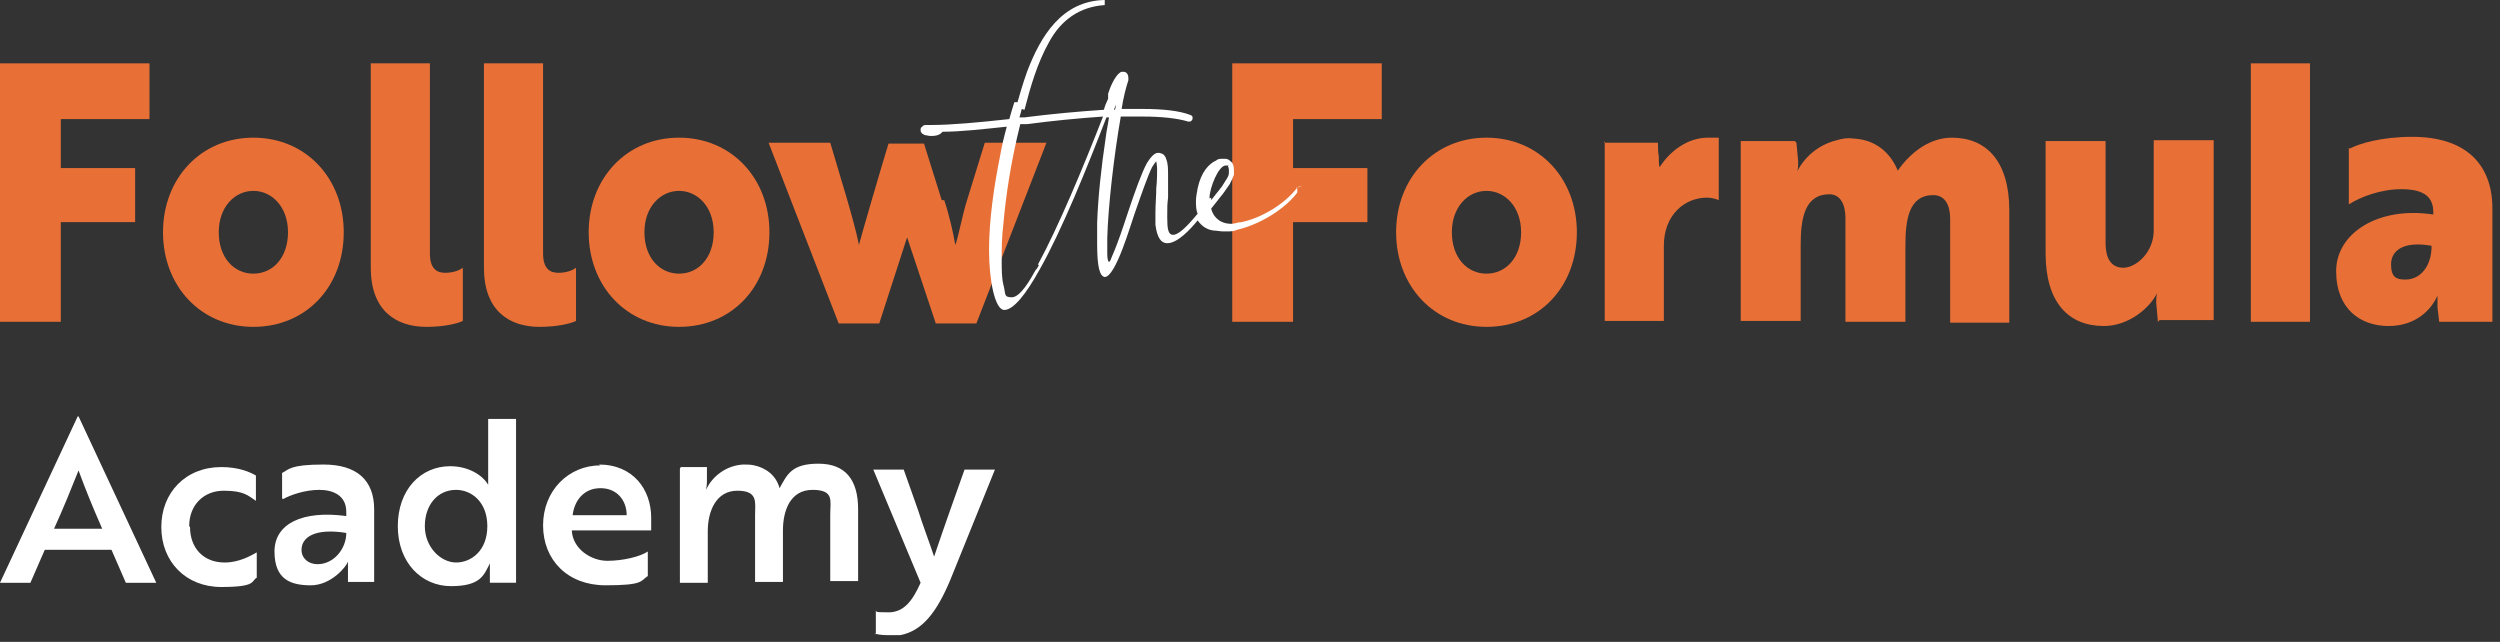 <svg xmlns="http://www.w3.org/2000/svg" id="Layer_1" viewBox="0 0 296 76"><rect x="0" y="0" width="296" height="76" fill="#333333" stroke="none"/><defs><style>      .st0 {        fill: #fff;      }      .st1 {        fill: #e87037;      }    </style></defs><g id="Page-1"><g id="Group-2"><g id="Followtheformula-Logo-Dark"><g id="Group"><polygon id="Path" class="st1" points="7.2 14.1 7.2 19.9 16 19.9 16 26.3 7.2 26.3 7.2 38.1 0 38.1 0 7.5 17.7 7.5 17.7 14.1 7.2 14.1"></polygon><path id="Shape" class="st1" d="M40.7,27.5c0,6.5-4.5,11.2-10.7,11.2s-10.7-4.8-10.7-11.2,4.5-11.2,10.7-11.2,10.7,4.8,10.7,11.2h0ZM34.1,27.5c0-3-1.9-4.9-4.1-4.9s-4.1,1.9-4.1,4.9,1.8,4.9,4.1,4.9,4.1-1.9,4.1-4.9Z"></path><path id="Path1" data-name="Path" class="st1" d="M43.9,7.5h7v22.5c0,1.8.8,2.3,1.8,2.3s1.7-.3,2.1-.6v6.3c-.6.3-2.2.7-4.3.7-3.6,0-6.6-1.9-6.6-7V7.5h0Z"></path><path id="Path2" data-name="Path" class="st1" d="M57.3,7.5h7v22.5c0,1.8.8,2.3,1.8,2.3s1.7-.3,2.1-.6v6.3c-.6.3-2.2.7-4.3.7-3.6,0-6.6-1.9-6.6-7V7.5h0Z"></path><path id="Shape1" data-name="Shape" class="st1" d="M91.1,27.5c0,6.5-4.5,11.2-10.7,11.2s-10.7-4.8-10.7-11.2,4.5-11.2,10.7-11.2,10.7,4.8,10.7,11.2h0ZM84.5,27.5c0-3-1.9-4.9-4.1-4.9s-4.1,1.9-4.1,4.9,1.8,4.9,4.1,4.9,4.1-1.9,4.1-4.9Z"></path><path id="Path3" data-name="Path" class="st1" d="M111.8,23.7c.6,1.8,1.1,4,1.3,5.3.3-.6.9-3.8,1.4-5.3l2.1-6.8h7.3l-8.3,21.4h-4.8l-3.4-10.2-3.3,10.2h-4.8l-8.3-21.4h7.3c1.2,4.1,2.8,9.1,3.4,12.1.3-1.2,2.7-9.4,3.5-12h4.2l2.1,6.7h0Z"></path><polygon id="Path4" data-name="Path" class="st1" points="153.1 14.1 153.1 19.9 161.9 19.9 161.9 26.3 153.1 26.3 153.1 38.1 145.9 38.1 145.9 7.5 163.6 7.5 163.6 14.1 153.1 14.1"></polygon><path id="Shape2" data-name="Shape" class="st1" d="M186.7,27.5c0,6.5-4.5,11.2-10.7,11.2s-10.7-4.8-10.7-11.2,4.5-11.2,10.7-11.2,10.7,4.8,10.7,11.2h0ZM180.1,27.5c0-3-1.9-4.9-4.1-4.9s-4.1,1.9-4.1,4.9,1.8,4.9,4.1,4.9,4.1-1.9,4.1-4.9Z"></path><path id="Path5" data-name="Path" class="st1" d="M189.9,16.9h6.4c0,.6,0,1.1.1,1.6,0,.6,0,1,.1,1.3,1.2-1.9,3.3-3.5,5.7-3.5s1.2,0,1.3,0v7.4s-.6-.3-1.4-.3c-2.6,0-5.1,2-5.1,5.7v8.9h-7v-21.3h0Z"></path><path id="Path6" data-name="Path" class="st1" d="M212.7,16.9l.2,2.2c0,.6,0,1.1-.2,1.4h0c.8-1.8,2.6-3.4,4.8-3.9.6-.2,1.3-.3,1.9-.2,2.4.1,4.3,1.4,5.3,3.8,1.6-2.3,3.9-3.9,6.4-3.9,4.1,0,6.8,2.8,6.8,8.6v13.3h-7v-12.3c0-1.6-.6-2.8-2-2.8-2.9,0-3.3,2.9-3.3,6v9h-7.1v-12.3c0-1.6-.6-2.8-1.9-2.8-2.9,0-3.4,2.8-3.4,6v9h-7.1v-21.3h6.4Z"></path><path id="Path7" data-name="Path" class="st1" d="M255.5,38.1l-.2-2.2c0-.6,0-1.1.2-1.4h0c-.9,2-3.5,4.1-6.4,4.1-4.2,0-6.9-2.8-6.9-8.6v-13.3h7.1v12.1c0,1.7.6,2.9,2.1,2.9s3.6-1.8,3.6-4.4v-10.7h7.1v21.3h-6.4Z"></path><polygon id="Path8" data-name="Path" class="st1" points="273.5 7.5 273.5 38.1 266.5 38.1 266.5 7.5 273.5 7.5"></polygon><path id="Shape3" data-name="Shape" class="st1" d="M278.2,17.6c1.1-.6,3.8-1.4,7.4-1.4,6.3,0,9.5,3.2,9.5,8.5v13.4h-6.3l-.2-1.7c0-.8,0-1.4,0-1.4h0c-.7,1.6-2.5,3.6-5.8,3.6s-6.2-2-6.2-6.5,5-7.7,11.5-6.7v-.3c0-2-1.4-2.7-3.8-2.7s-4.8.9-6.2,1.8v-6.7h0ZM287.9,29.1c-3.4-.6-4.8.6-4.8,2.2s.7,1.8,1.7,1.8c1.8,0,3.1-1.6,3.1-4h0Z"></path></g><path id="Shape4" data-name="Shape" class="st0" d="M154.2,22.1c0,0-.2,0-.3,0s-.2,0-.3.1c-1.4,1.9-4.2,3.6-6.6,4.1h0s0,0,0,0c-.4,0-.8.2-1.2.2-.7,0-1.3-.2-1.8-.7-.3-.3-.5-.7-.6-1.1l.8-1c.2-.3.5-.6.7-.9h0c.2-.3.5-.7.7-1,.2-.4.4-.8.5-1.1,0-.2,0-.4,0-.6,0-.4-.1-.8-.4-1-.2-.2-.4-.3-.6-.3h0s-.1,0-.2,0-.1,0-.2,0c-.2,0-.5,0-.7.2-.9.4-1.8,1.4-2.2,3.3-.1.5-.2,1.1-.2,1.5s0,1.1.2,1.5c-1.4,1.7-2.3,2.5-2.9,2.5s-.7-.7-.7-2.1,0-1.4.1-2.3c0-.9,0-1.7,0-2.4,0-1,0-1.6-.2-2.1-.1-.4-.3-.6-.5-.7-.1,0-.2-.1-.4-.1s-.3,0-.4.1c-.1,0-.3.2-.4.3,0,0,0,0,0,0-.2.2-.4.5-.6.8-.6,1.1-1.4,3.3-2.2,5.7-.6,1.8-1.2,3.7-2,5.5-.1.3-.2.5-.3.5s-.2-.4-.2-.9,0-1.6,0-1.9c.1-3.8.8-9.8,1.6-14.4.9,0,1.8,0,2.6,0,2.2,0,4.1.2,5.4.6,0,0,0,0,.1,0,.2,0,.3-.1.4-.3,0,0,0,0,0-.1,0-.2,0-.3-.3-.4-1.3-.5-3.3-.7-5.6-.7s-1.6,0-2.5,0c.2-1.3.5-2.5.8-3.4h0v-.2c0-.5-.2-.8-.6-.8s-.2,0-.4.1c-.6.4-1.2,1.8-1.4,2.5h0c0,0,0,.1,0,.1v.2c0,0,0,0,0,0,0,0,0,.2,0,.2,0,0,0,0,0,.1-.2.4-.4.9-.5,1.3-3,.2-6.3.5-9.4.9h-.6c.2-.6.3-1.2.5-1.8h-1.1c-.2.6-.4,1.3-.6,2-3.6.4-6.9.7-9.2.7h-.2s0,0-.1,0h-.2c-.3,0-.5,0-.6.2-.2.1-.2.2-.2.4s0,.2.1.3c0,.1.2.2.4.3.2,0,.4.1.7.1s.8,0,1.2-.3c0,0,.1-.1.2-.2,2.1,0,4.7-.3,7.6-.6-.3,1.1-.6,2.3-.8,3.5-.7,3.5-1.3,7.5-1.3,11.1s.7,7.1,1.8,7.1,2.6-1.9,4.2-4.8c2.6-4.6,5.6-12,7.9-18h.3c-.1.8-.3,1.6-.4,2.5-.5,3.3-.9,7-1,10,0,1,0,1.8,0,2.5,0,2.7.3,3.8.9,3.9h0c1.3,0,3.1-6.3,3.5-7.4.8-2.3,1.6-4.6,2.1-5.6.2-.3.3-.5.5-.7,0,0,0,0,0,0,0,0,0,0,0,0,0,.1.1.5.1.9s0,1.4-.1,2.3c0,.9-.1,1.9-.1,2.9s0,1,0,1.4c.2,1.6.7,2.2,1.4,2.2,1.2,0,2.7-1.6,3.6-2.7.5.7,1.1,1.1,1.9,1.2.4,0,.7.1,1.1.1s.3,0,.5,0c.4,0,.8,0,1.2-.2h0c2.6-.6,5.6-2.4,7.1-4.4,0,0,0-.2,0-.3s0-.2-.1-.3h0ZM123,31.4c-.1.2-.2.4-.4.6-.6,1.1-1.8,3.2-2.8,3.2s-.7-.4-1-1.5c-.2-.8-.2-1.8-.2-3s0-2.6.2-4.2c.3-3.4.9-7.4,2-11.8h.8c3-.4,6.1-.7,9-.9-2.3,5.9-5.3,13.1-7.7,17.5h0ZM132.1,12.4c0,.2,0,.4-.1.6h-.1l.2-.6ZM143.2,23.5c0-1.3,1.1-3.9,1.9-3.9s.2,0,.3.1c0,0,.1.2.1.4s0,.2,0,.4c0,.3-.2.6-.4.9-.2.3-.4.7-.6.9h0c-.2.3-.5.6-.7.9l-.4.5c0,0,0-.2,0-.3h0Z"></path><path id="Path9" data-name="Path" class="st0" d="M130.8.6c-3,.2-5.2,1.8-6.6,4.4-1.4,2.5-2.2,5.3-2.9,8,0,0-1-.3-1-.3.4-1.4.8-2.8,1.3-4.2C123.2,4.3,125.7.1,130.8,0c0,0,0,.6,0,.6h0Z"></path></g><g id="Academy"><path id="Shape5" data-name="Shape" class="st0" d="M0,69h3.6l1.7-3.9h7.9l1.7,3.9h3.6l-9.2-19.7h-.1L0,69ZM6.4,62.6c1.1-2.4,2.1-4.9,2.9-6.9.8,2.2,1.7,4.4,2.8,6.9h-5.7Z"></path><path id="Path10" data-name="Path" class="st0" d="M22.4,62.3c0-2.5,1.7-4.2,4.1-4.2s2.9.6,3.8,1.2v-3c-.7-.4-2-1-4.1-1-4.2,0-7.1,3-7.1,7.1s2.9,7.1,7.1,7.1,3.5-.7,4.2-1.1v-3c-.7.4-2.1,1.2-3.8,1.2-2.5,0-4.1-1.7-4.1-4.2Z"></path><path id="Shape6" data-name="Shape" class="st0" d="M33.5,59.1c.9-.5,2.6-1.1,4.3-1.1s3.2.7,3.2,2.6v.5c-5.2-.7-8.5.9-8.5,4.2s1.9,4,4.3,4,4.2-2.2,4.4-2.8h0s0,.4,0,1v1.4h3.1v-8.6c0-3.4-2-5.3-6-5.3s-4.1.6-4.9,1v3ZM37.6,66.8c-1.1,0-1.9-.7-1.9-1.7,0-1.5,1.6-2.6,5.3-2,0,1.9-1.5,3.7-3.4,3.7Z"></path><path id="Shape7" data-name="Shape" class="st0" d="M61.1,49.6h-3.3v6.7c0,.7,0,1.1,0,1.1h0c-.7-1.2-2.4-2.2-4.5-2.2-3.5,0-6.2,2.8-6.2,7.1s2.8,7.1,6.3,7.1,3.9-1.3,4.6-2.7h0s0,.4,0,.9v1.4h3.1v-19.4ZM54,58c1.8,0,3.7,1.4,3.7,4.3s-1.9,4.3-3.7,4.3-3.7-1.8-3.7-4.3,1.5-4.3,3.7-4.3Z"></path><path id="Shape8" data-name="Shape" class="st0" d="M71.1,55.1c-3.8,0-6.8,3-6.8,7.1s2.9,7.1,7.4,7.1,4.1-.5,5-1.1v-2.9c-.9.6-2.9,1.1-4.8,1.1s-4.1-1.4-4.2-3.6h9.4c0-.2,0-.8,0-1.5,0-3.3-2.1-6.3-6.2-6.3ZM74.1,61h-6.3c.2-1.7,1.3-3.2,3.3-3.2s3.1,1.5,3.1,3.2Z"></path><path id="Path11" data-name="Path" class="st0" d="M80.5,55.5v13.5h3.3v-6.1c0-2.4,1-4.8,3.5-4.8s2.1,1.4,2.1,2.9v7.9h3.3v-6.1c0-2.4.9-4.8,3.5-4.8s2.1,1.3,2.1,2.9v7.9h3.3v-8.5c0-3.5-1.5-5.4-4.7-5.4s-3.7,1.3-4.6,2.9c-.4-1.5-1.6-2.4-3-2.7-.4-.1-.9-.1-1.3-.1-2,.1-3.7,1.4-4.4,3h0c0-.1.1-.5.1-1v-1.7h-3.1Z"></path><path id="Path12" data-name="Path" class="st0" d="M103.5,75c.3.1.9.2,1.5.2.5,0,1.1,0,1.6,0,2.6-.5,4.3-2.7,5.9-6.5l5.3-13.1h-3.6l-1.7,4.8c-.5,1.4-1.5,4.3-1.9,5.5-.6-1.8-1.3-3.6-1.9-5.5l-1.7-4.8h-3.6l5.6,13.4c-.9,2-1.9,3.5-3.8,3.5s-1.3-.1-1.5-.2v2.8Z"></path></g></g></g></svg>